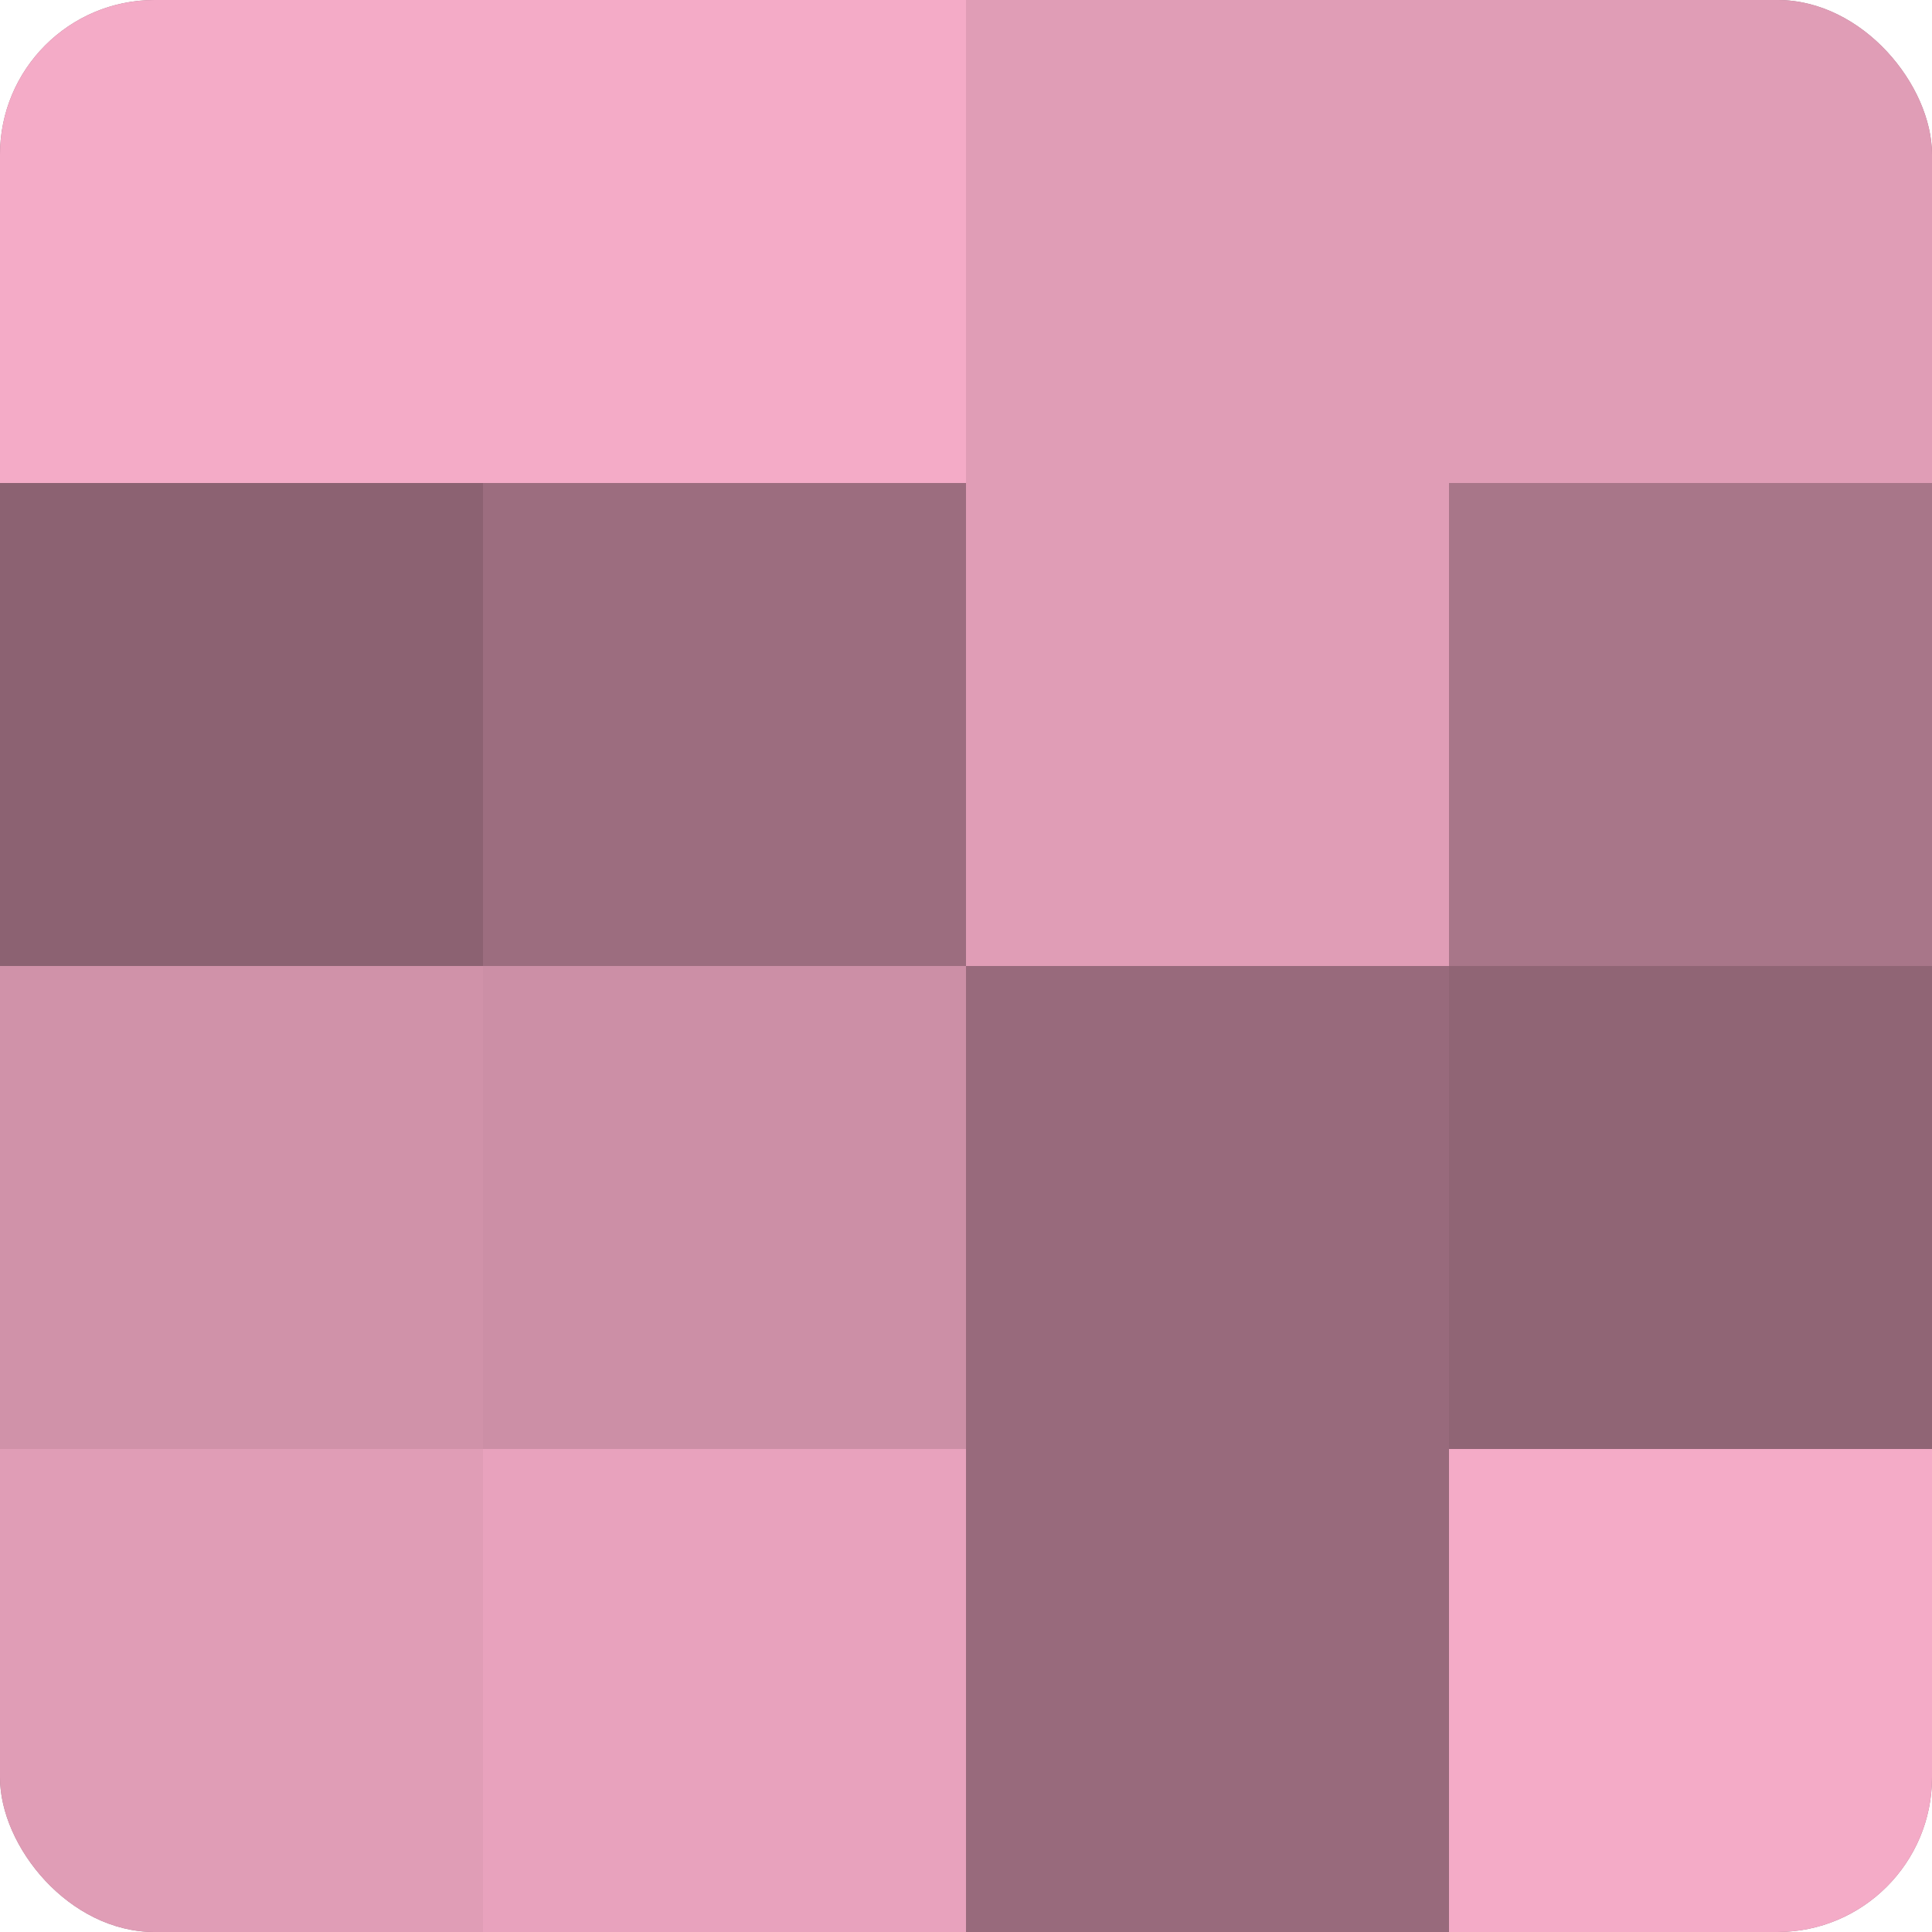 <?xml version="1.0" encoding="UTF-8"?>
<svg xmlns="http://www.w3.org/2000/svg" width="60" height="60" viewBox="0 0 100 100" preserveAspectRatio="xMidYMid meet"><defs><clipPath id="c" width="100" height="100"><rect width="100" height="100" rx="8" ry="8"/></clipPath></defs><g clip-path="url(#c)"><rect width="100" height="100" fill="#a07082"/><rect width="25" height="25" fill="#f4abc7"/><rect y="25" width="25" height="25" fill="#8c6272"/><rect y="50" width="25" height="25" fill="#d092a9"/><rect y="75" width="25" height="25" fill="#e09db6"/><rect x="25" width="25" height="25" fill="#f4abc7"/><rect x="25" y="25" width="25" height="25" fill="#9c6d7f"/><rect x="25" y="50" width="25" height="25" fill="#cc8fa6"/><rect x="25" y="75" width="25" height="25" fill="#e8a2bd"/><rect x="50" width="25" height="25" fill="#e09db6"/><rect x="50" y="25" width="25" height="25" fill="#e09db6"/><rect x="50" y="50" width="25" height="25" fill="#986a7c"/><rect x="50" y="75" width="25" height="25" fill="#986a7c"/><rect x="75" width="25" height="25" fill="#e09db6"/><rect x="75" y="25" width="25" height="25" fill="#a87689"/><rect x="75" y="50" width="25" height="25" fill="#906575"/><rect x="75" y="75" width="25" height="25" fill="#f4abc7"/></g></svg>
